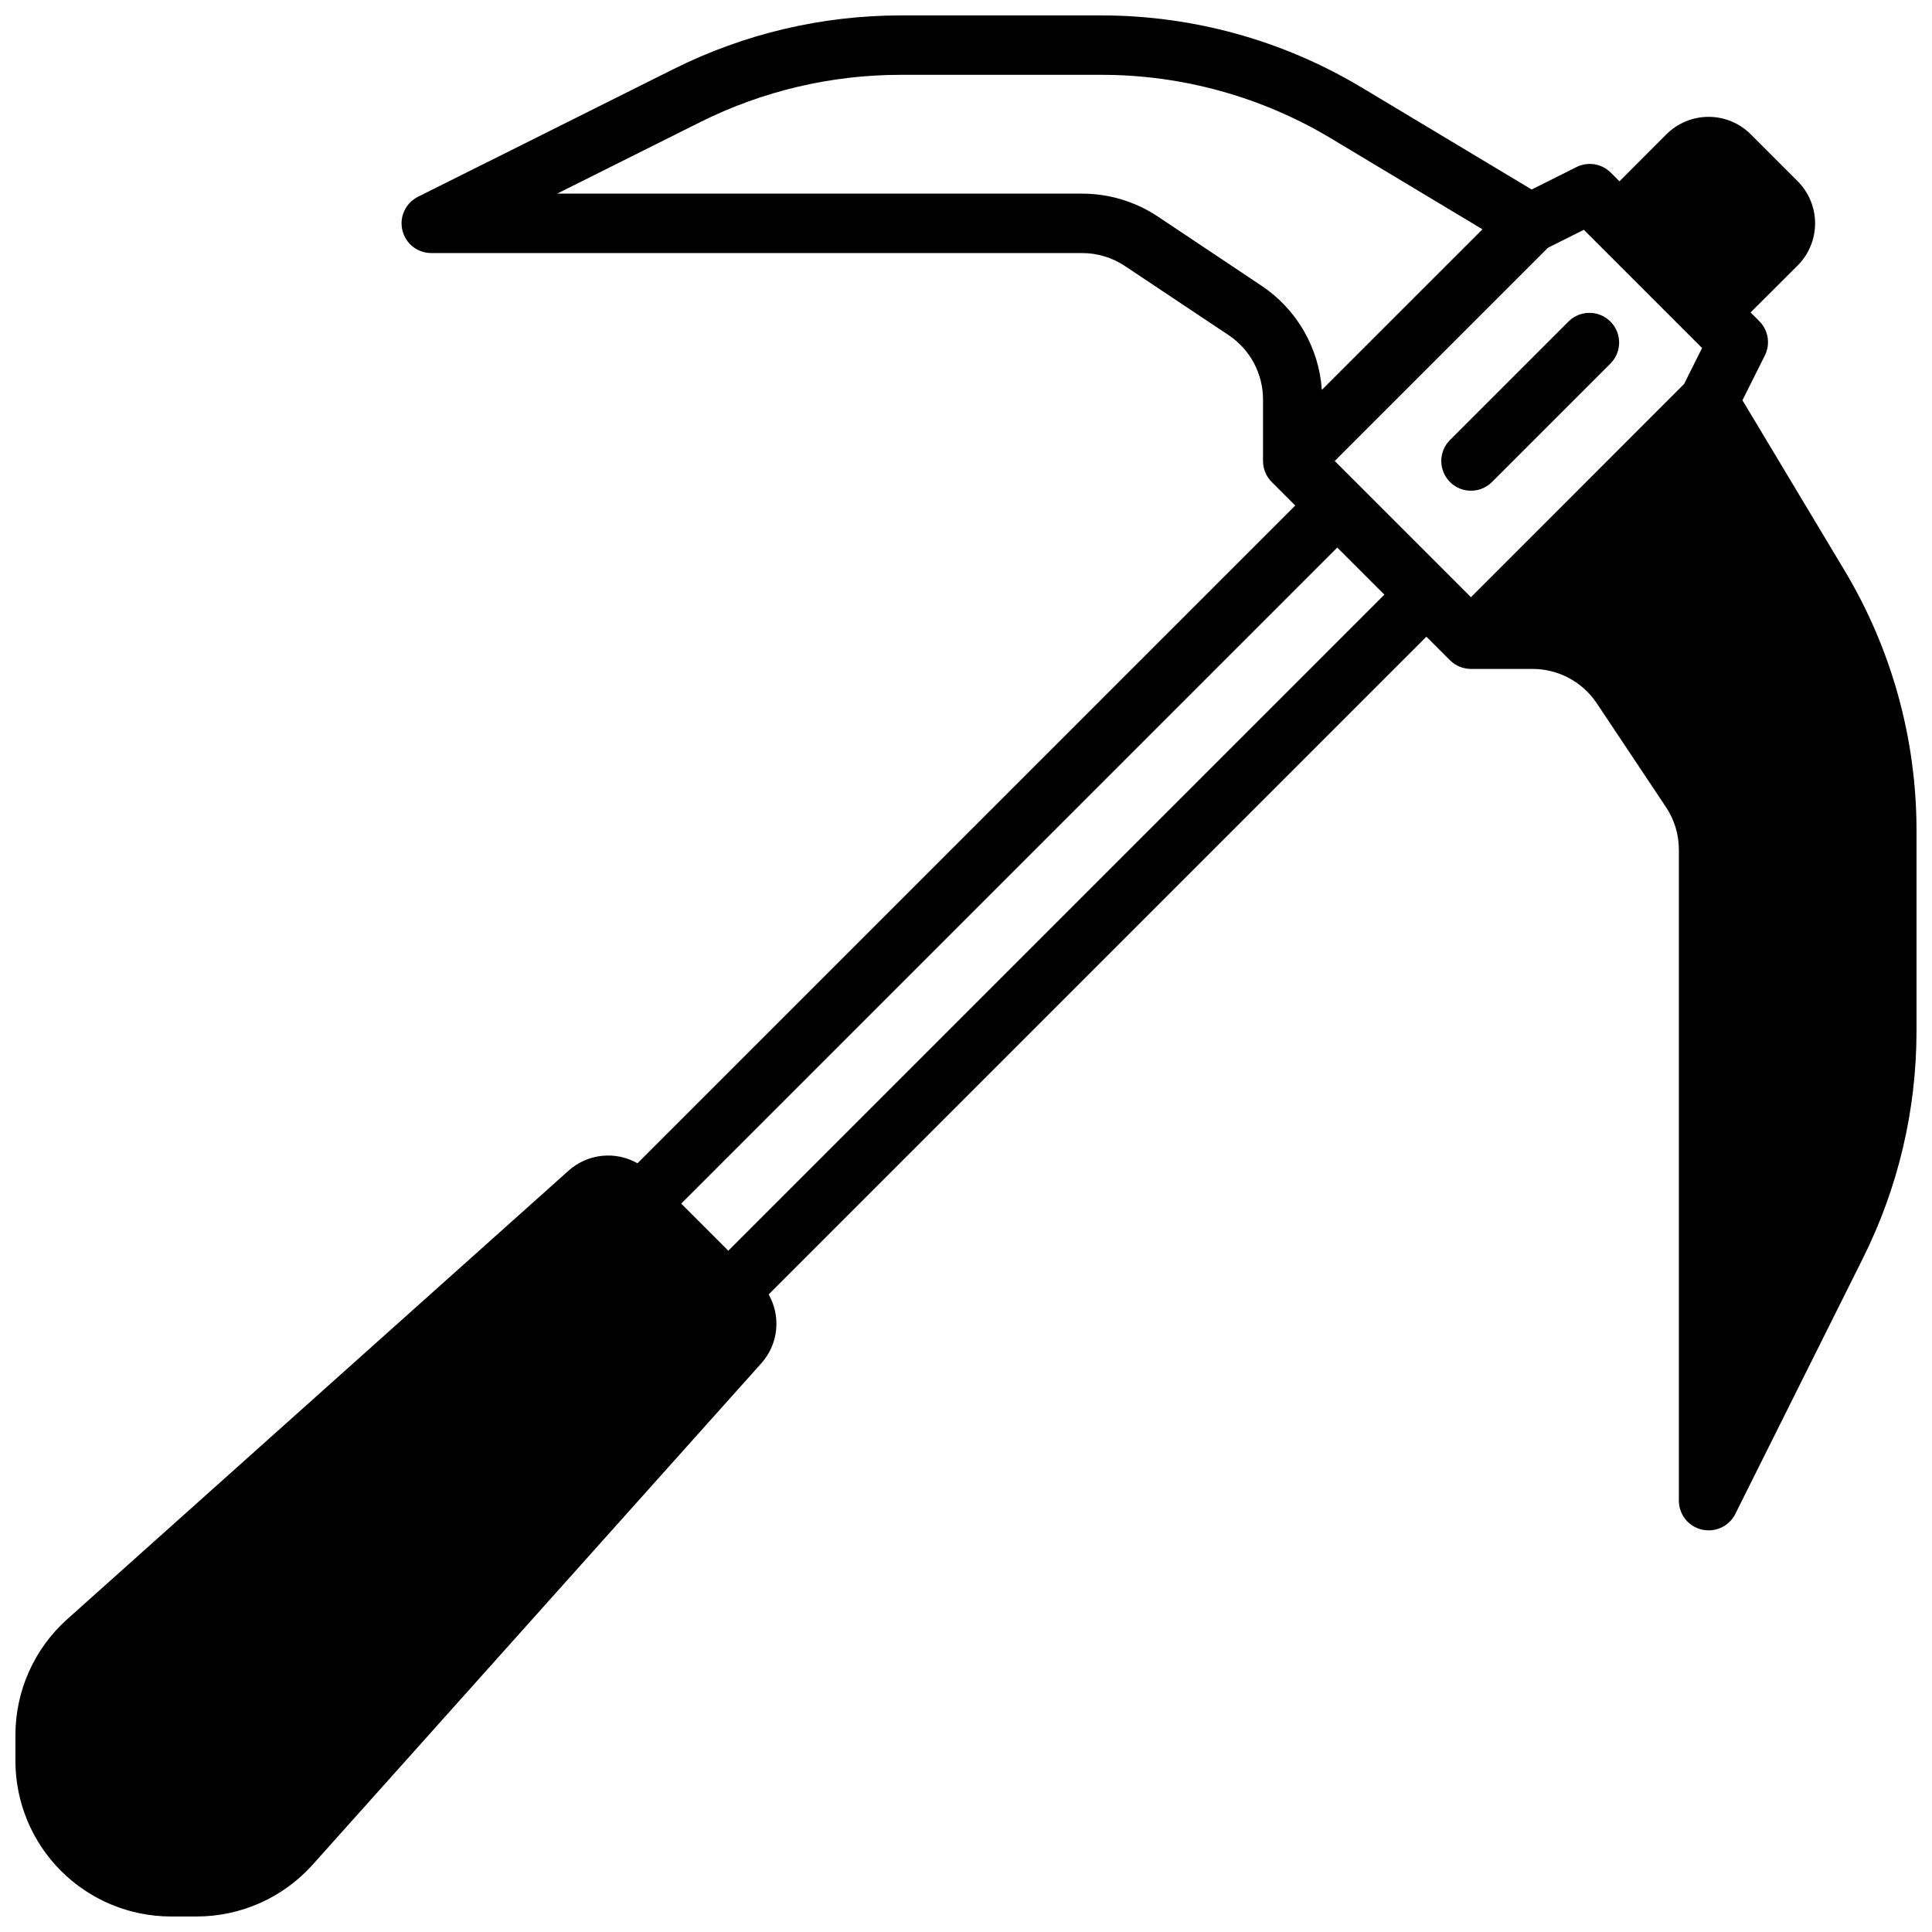 <?xml version="1.0" encoding="UTF-8"?>
<!-- Uploaded to: SVG Repo, www.svgrepo.com, Generator: SVG Repo Mixer Tools -->
<svg width="800px" height="800px" version="1.1" viewBox="144 144 512 512" xmlns="http://www.w3.org/2000/svg">
 <defs>
  <clipPath id="a">
   <path d="m148.09 148.09h503.81v503.81h-503.81z"/>
  </clipPath>
 </defs>
 <g clip-path="url(#a)">
  <path d="m345.79 505.25c2.184-2.453 3.543-5.531 3.887-8.797 0.344-3.269-0.348-6.562-1.977-9.418l174.31-174.31 6.242 6.242c1.477 1.477 3.477 2.305 5.566 2.305h16.297-0.004c6.859-0.008 13.27 3.422 17.066 9.133l18.293 27.441h0.004c2.254 3.367 3.453 7.332 3.445 11.383v172.46c0 3.656 2.512 6.828 6.07 7.668 0.594 0.133 1.195 0.203 1.805 0.203 2.996 0.016 5.742-1.672 7.082-4.352l33.852-67.828c9.289-18.613 14.137-39.129 14.168-59.938v-53.355c0-24.293-6.602-48.129-19.105-68.957l-27.023-45.055 5.945-11.879h-0.004c1.516-3.031 0.918-6.688-1.477-9.082l-2.309-2.309 12.484-12.461c2.953-2.961 4.613-6.973 4.613-11.152 0-4.184-1.66-8.195-4.613-11.156l-12.461-12.461c-2.961-2.953-6.973-4.609-11.152-4.609-4.184 0-8.195 1.656-11.156 4.609l-12.461 12.484-2.305-2.305h-0.004c-2.394-2.398-6.051-2.992-9.082-1.48l-11.879 5.945-45.051-27.027c-20.832-12.5-44.668-19.105-68.961-19.105h-53.355c-20.805 0.031-41.32 4.879-59.938 14.168l-67.824 33.891c-3.273 1.629-4.992 5.297-4.152 8.852 0.84 3.559 4.016 6.07 7.668 6.066h172.46c4.055-0.008 8.016 1.195 11.383 3.449l27.441 18.293c5.711 3.801 9.141 10.207 9.133 17.066v16.297c0 2.086 0.832 4.09 2.305 5.562l6.242 6.242-174.31 174.31c-2.856-1.625-6.148-2.312-9.418-1.969-3.269 0.344-6.348 1.699-8.805 3.883l-132.91 118.91c-8.734 7.82-13.727 18.984-13.73 30.707v6.879c0.016 10.922 4.359 21.391 12.082 29.113 7.723 7.723 18.191 12.07 29.113 12.082h6.879c11.719-0.008 22.883-5 30.699-13.727zm208.43-295.59 9.512-4.762 31.332 31.332-4.762 9.531-56.484 56.504-36.102-36.098zm-75.91 10.062-27.441-18.32c-5.957-3.973-12.953-6.09-20.113-6.086h-139.11l38-18.996-0.004 0.004c16.434-8.195 34.539-12.473 52.902-12.496h53.355c21.441 0 42.477 5.828 60.859 16.863l40.109 24.074-42.566 42.555c-0.762-11.18-6.668-21.375-15.988-27.598zm20.082 69.383 12.484 12.484-173.86 173.86-12.484-12.484z"/>
 </g>
 <path d="m528.26 271.74c3.074 3.074 8.055 3.074 11.129 0l31.488-31.488c2.984-3.086 2.941-7.996-0.094-11.035-3.039-3.035-7.945-3.078-11.035-0.094l-31.488 31.488c-3.074 3.074-3.074 8.055 0 11.129z"/>
</svg>